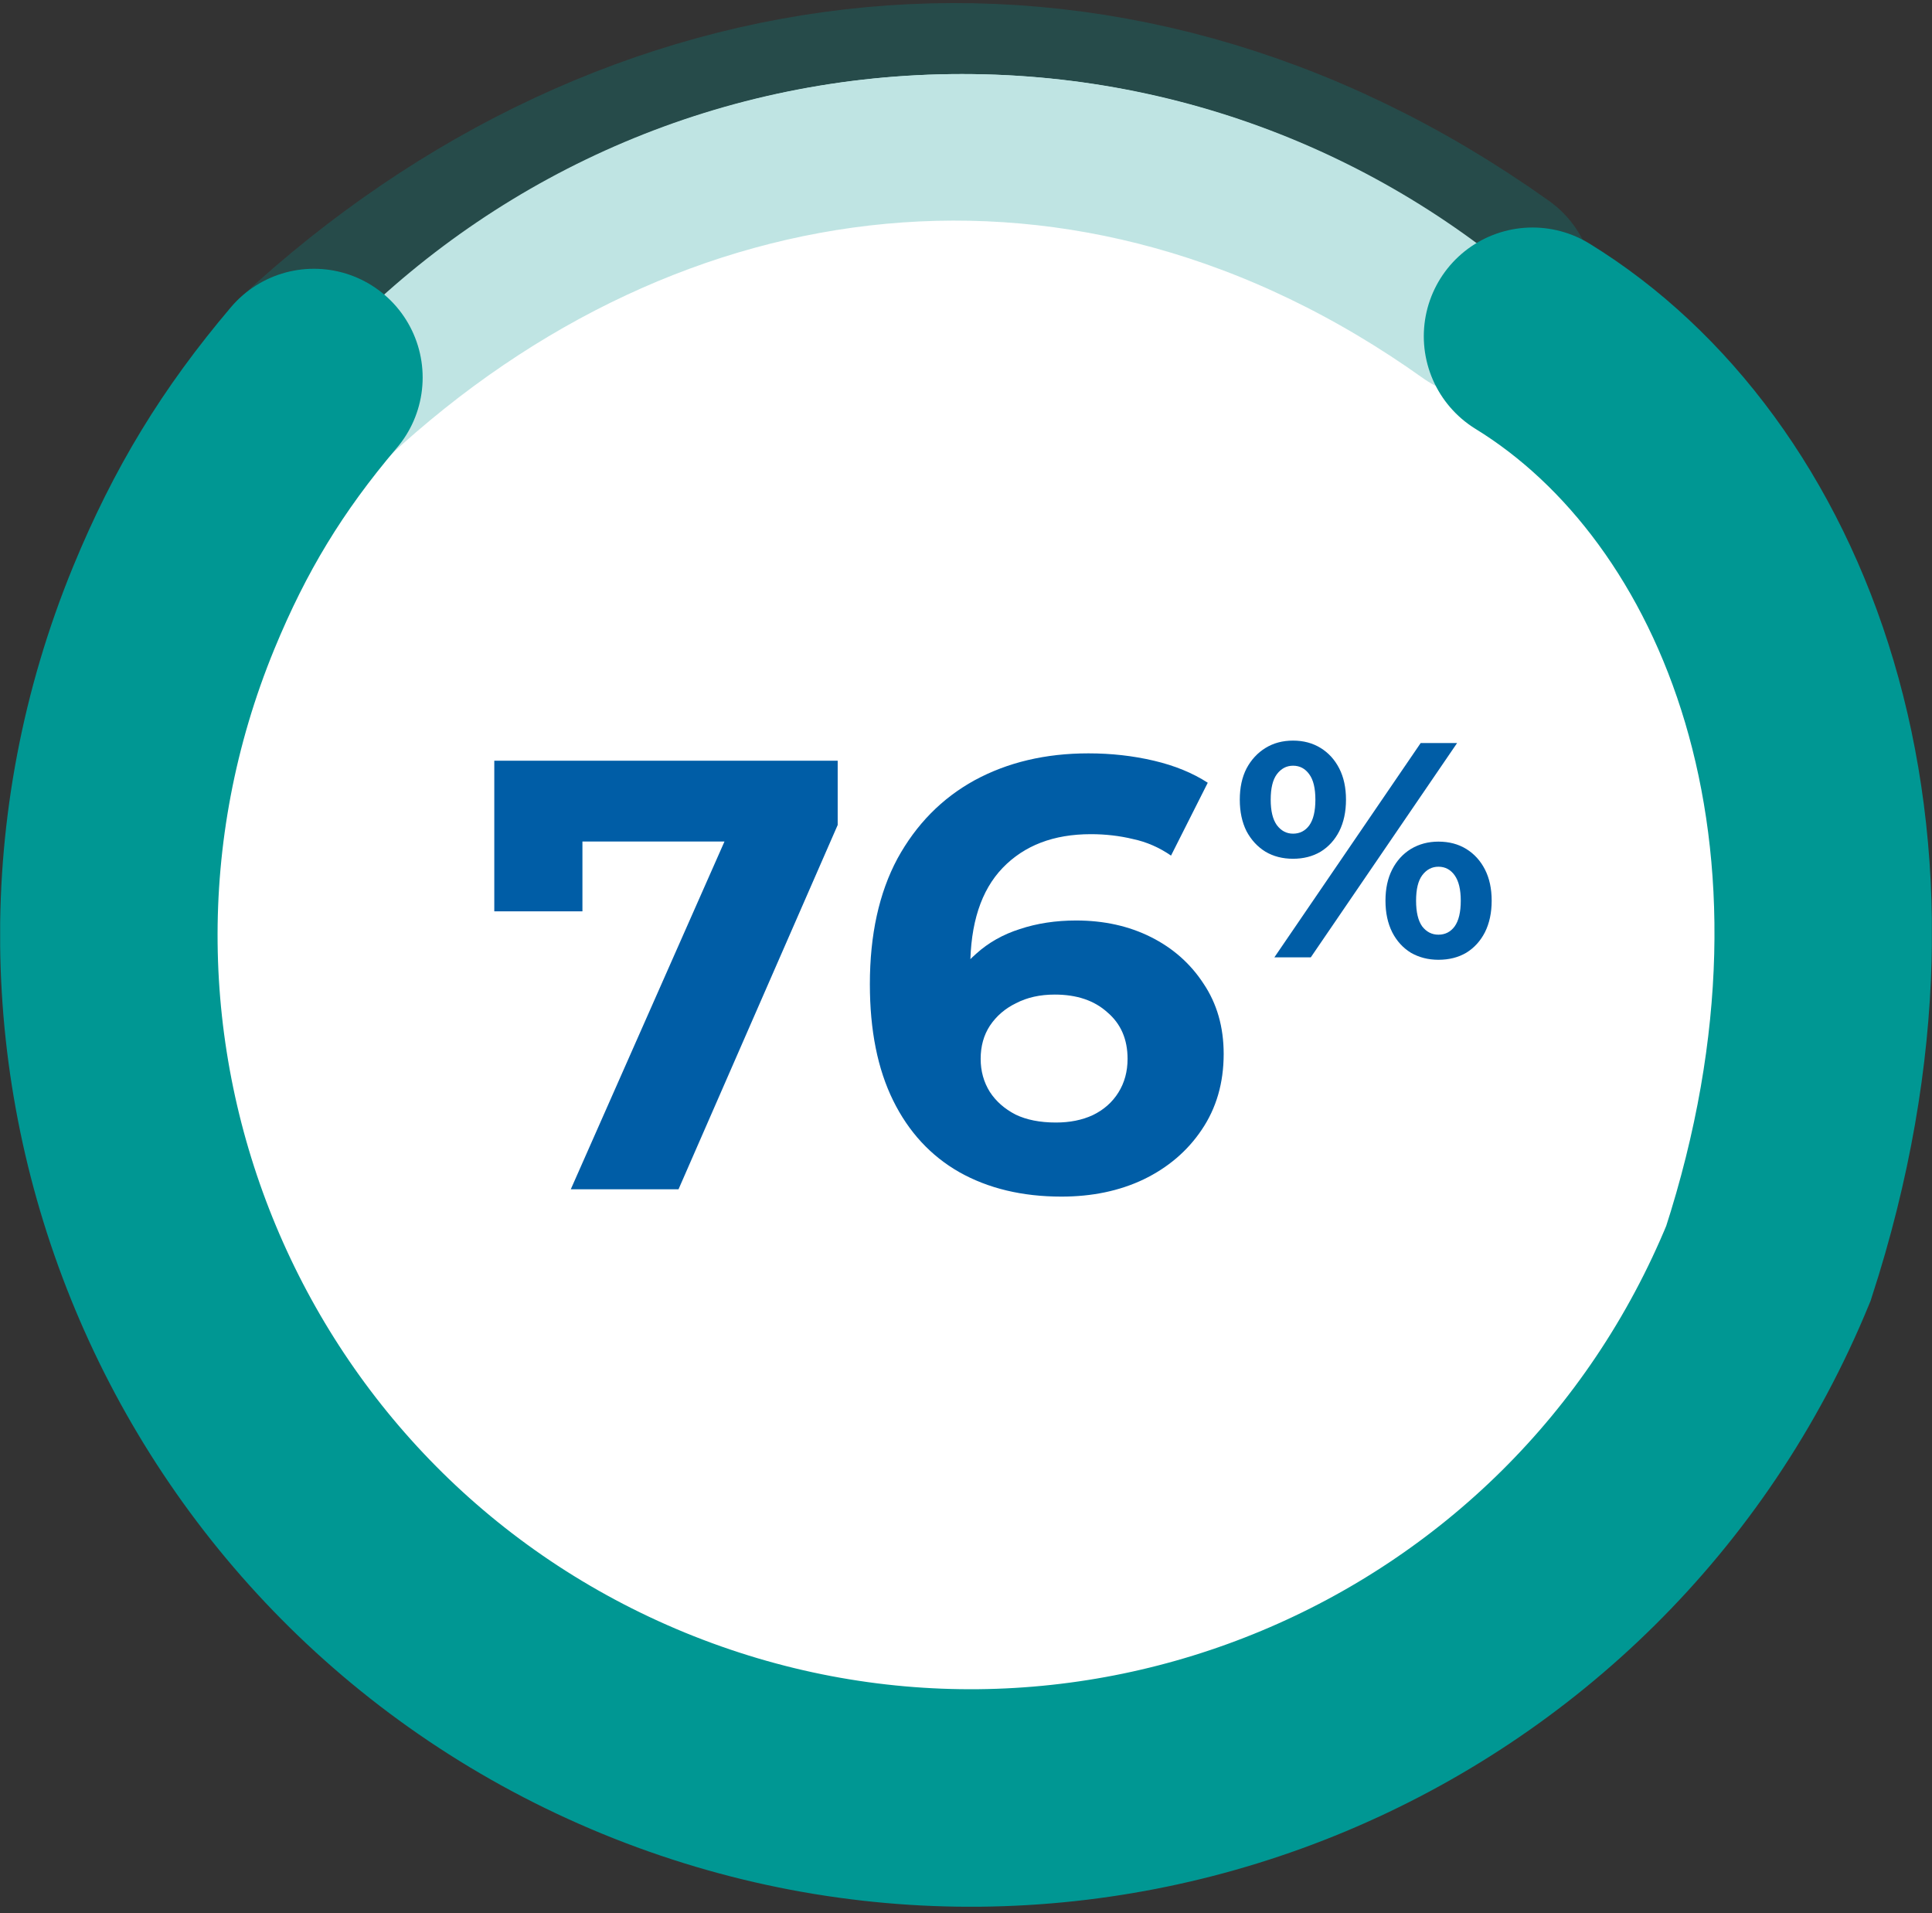 <svg width="202" height="200" viewBox="0 0 202 200" fill="none" xmlns="http://www.w3.org/2000/svg">
<rect x="0" y="0" width="202" height="200" fill="#333333" stroke="none"/>
<g clip-path="url(#clip0_896_23292)">
<path d="M100.519 188.815C150.521 188.815 191.056 148.28 191.056 98.278C191.056 48.276 150.521 7.742 100.519 7.742C50.517 7.742 9.982 48.276 9.982 98.278C9.982 148.28 50.517 188.815 100.519 188.815Z" fill="white"/>
<path d="M100.638 188.815C150.64 188.815 191.175 148.28 191.175 98.278C191.175 48.276 150.64 7.742 100.638 7.742C50.636 7.742 10.102 48.276 10.102 98.278C10.102 148.28 50.636 188.815 100.638 188.815Z" fill="white"/>
<path opacity="0.25" d="M32.842 39.465C66.991 7.742 114.575 1.205 155.362 30.261" stroke="#009793" stroke-width="22.739" stroke-miterlimit="10" stroke-linecap="round"/>
<path d="M160.234 35.153C184.357 49.972 199.496 87.109 184.898 132.067C165.989 178.107 113.311 200.084 67.271 181.175C21.23 162.245 -0.747 109.588 18.162 63.548C21.952 54.343 26.384 47.044 32.821 39.465" stroke="#009793" stroke-width="22.739" stroke-miterlimit="10" stroke-linecap="round"/>
<path d="M59.68 124.322L77.728 83.49L80.416 87.97H56.288L60.896 83.106V95.266H51.68V79.522H87.584V86.242L70.944 124.322H59.68ZM110.981 125.09C106.885 125.09 103.322 124.237 100.293 122.53C97.306 120.824 95.002 118.328 93.381 115.042C91.76 111.757 90.949 107.704 90.949 102.882C90.949 97.72 91.909 93.346 93.829 89.762C95.792 86.178 98.48 83.448 101.893 81.57C105.349 79.693 109.317 78.754 113.797 78.754C116.186 78.754 118.469 79.01 120.645 79.522C122.821 80.034 124.698 80.802 126.277 81.826L122.437 89.442C121.2 88.589 119.877 88.013 118.469 87.714C117.061 87.373 115.589 87.202 114.053 87.202C110.17 87.202 107.098 88.376 104.837 90.722C102.576 93.069 101.445 96.546 101.445 101.154C101.445 101.922 101.445 102.776 101.445 103.714C101.488 104.653 101.616 105.592 101.829 106.53L98.949 103.842C99.76 102.178 100.805 100.792 102.085 99.682C103.365 98.53 104.88 97.677 106.629 97.122C108.421 96.525 110.384 96.226 112.517 96.226C115.418 96.226 118.021 96.802 120.325 97.954C122.629 99.106 124.464 100.728 125.829 102.818C127.237 104.909 127.941 107.362 127.941 110.178C127.941 113.208 127.173 115.853 125.637 118.114C124.144 120.333 122.117 122.061 119.557 123.298C117.04 124.493 114.181 125.09 110.981 125.09ZM110.405 117.346C111.856 117.346 113.136 117.09 114.245 116.578C115.397 116.024 116.293 115.234 116.933 114.21C117.573 113.186 117.893 112.013 117.893 110.69C117.893 108.642 117.189 107.021 115.781 105.826C114.416 104.589 112.581 103.97 110.277 103.97C108.741 103.97 107.397 104.269 106.245 104.866C105.093 105.421 104.176 106.21 103.493 107.234C102.853 108.216 102.533 109.368 102.533 110.69C102.533 111.97 102.853 113.122 103.493 114.146C104.133 115.128 105.029 115.917 106.181 116.514C107.333 117.069 108.741 117.346 110.405 117.346Z" fill="#005DA6"/>
<path d="M133.242 100.077L148.538 77.677H152.346L137.05 100.077H133.242ZM135.194 89.773C134.106 89.773 133.146 89.528 132.314 89.037C131.482 88.525 130.82 87.81 130.33 86.893C129.86 85.954 129.626 84.856 129.626 83.597C129.626 82.338 129.86 81.25 130.33 80.333C130.82 79.416 131.482 78.701 132.314 78.189C133.146 77.677 134.106 77.421 135.194 77.421C136.282 77.421 137.242 77.677 138.074 78.189C138.906 78.701 139.556 79.416 140.026 80.333C140.495 81.25 140.73 82.338 140.73 83.597C140.73 84.856 140.495 85.954 140.026 86.893C139.556 87.81 138.906 88.525 138.074 89.037C137.242 89.528 136.282 89.773 135.194 89.773ZM135.194 87.149C135.898 87.149 136.463 86.861 136.89 86.285C137.316 85.688 137.53 84.792 137.53 83.597C137.53 82.402 137.316 81.517 136.89 80.941C136.463 80.344 135.898 80.045 135.194 80.045C134.511 80.045 133.946 80.344 133.498 80.941C133.071 81.517 132.858 82.402 132.858 83.597C132.858 84.77 133.071 85.656 133.498 86.253C133.946 86.85 134.511 87.149 135.194 87.149ZM150.394 100.333C149.327 100.333 148.367 100.088 147.514 99.597C146.682 99.085 146.031 98.37 145.562 97.453C145.092 96.514 144.858 95.416 144.858 94.157C144.858 92.898 145.092 91.81 145.562 90.893C146.031 89.976 146.682 89.261 147.514 88.749C148.367 88.237 149.327 87.981 150.394 87.981C151.503 87.981 152.474 88.237 153.306 88.749C154.138 89.261 154.788 89.976 155.258 90.893C155.727 91.81 155.962 92.898 155.962 94.157C155.962 95.416 155.727 96.514 155.258 97.453C154.788 98.37 154.138 99.085 153.306 99.597C152.474 100.088 151.503 100.333 150.394 100.333ZM150.394 97.709C151.098 97.709 151.663 97.421 152.09 96.845C152.516 96.248 152.73 95.352 152.73 94.157C152.73 92.984 152.516 92.098 152.09 91.501C151.663 90.904 151.098 90.605 150.394 90.605C149.711 90.605 149.146 90.904 148.698 91.501C148.271 92.077 148.058 92.962 148.058 94.157C148.058 95.352 148.271 96.248 148.698 96.845C149.146 97.421 149.711 97.709 150.394 97.709Z" fill="#005DA6"/>
</g>
<defs>
<clipPath id="clip0_896_23292">
<rect width="201.968" height="199" fill="white" transform="translate(0.016 0.322)"/>
</clipPath>
</defs>
</svg>
